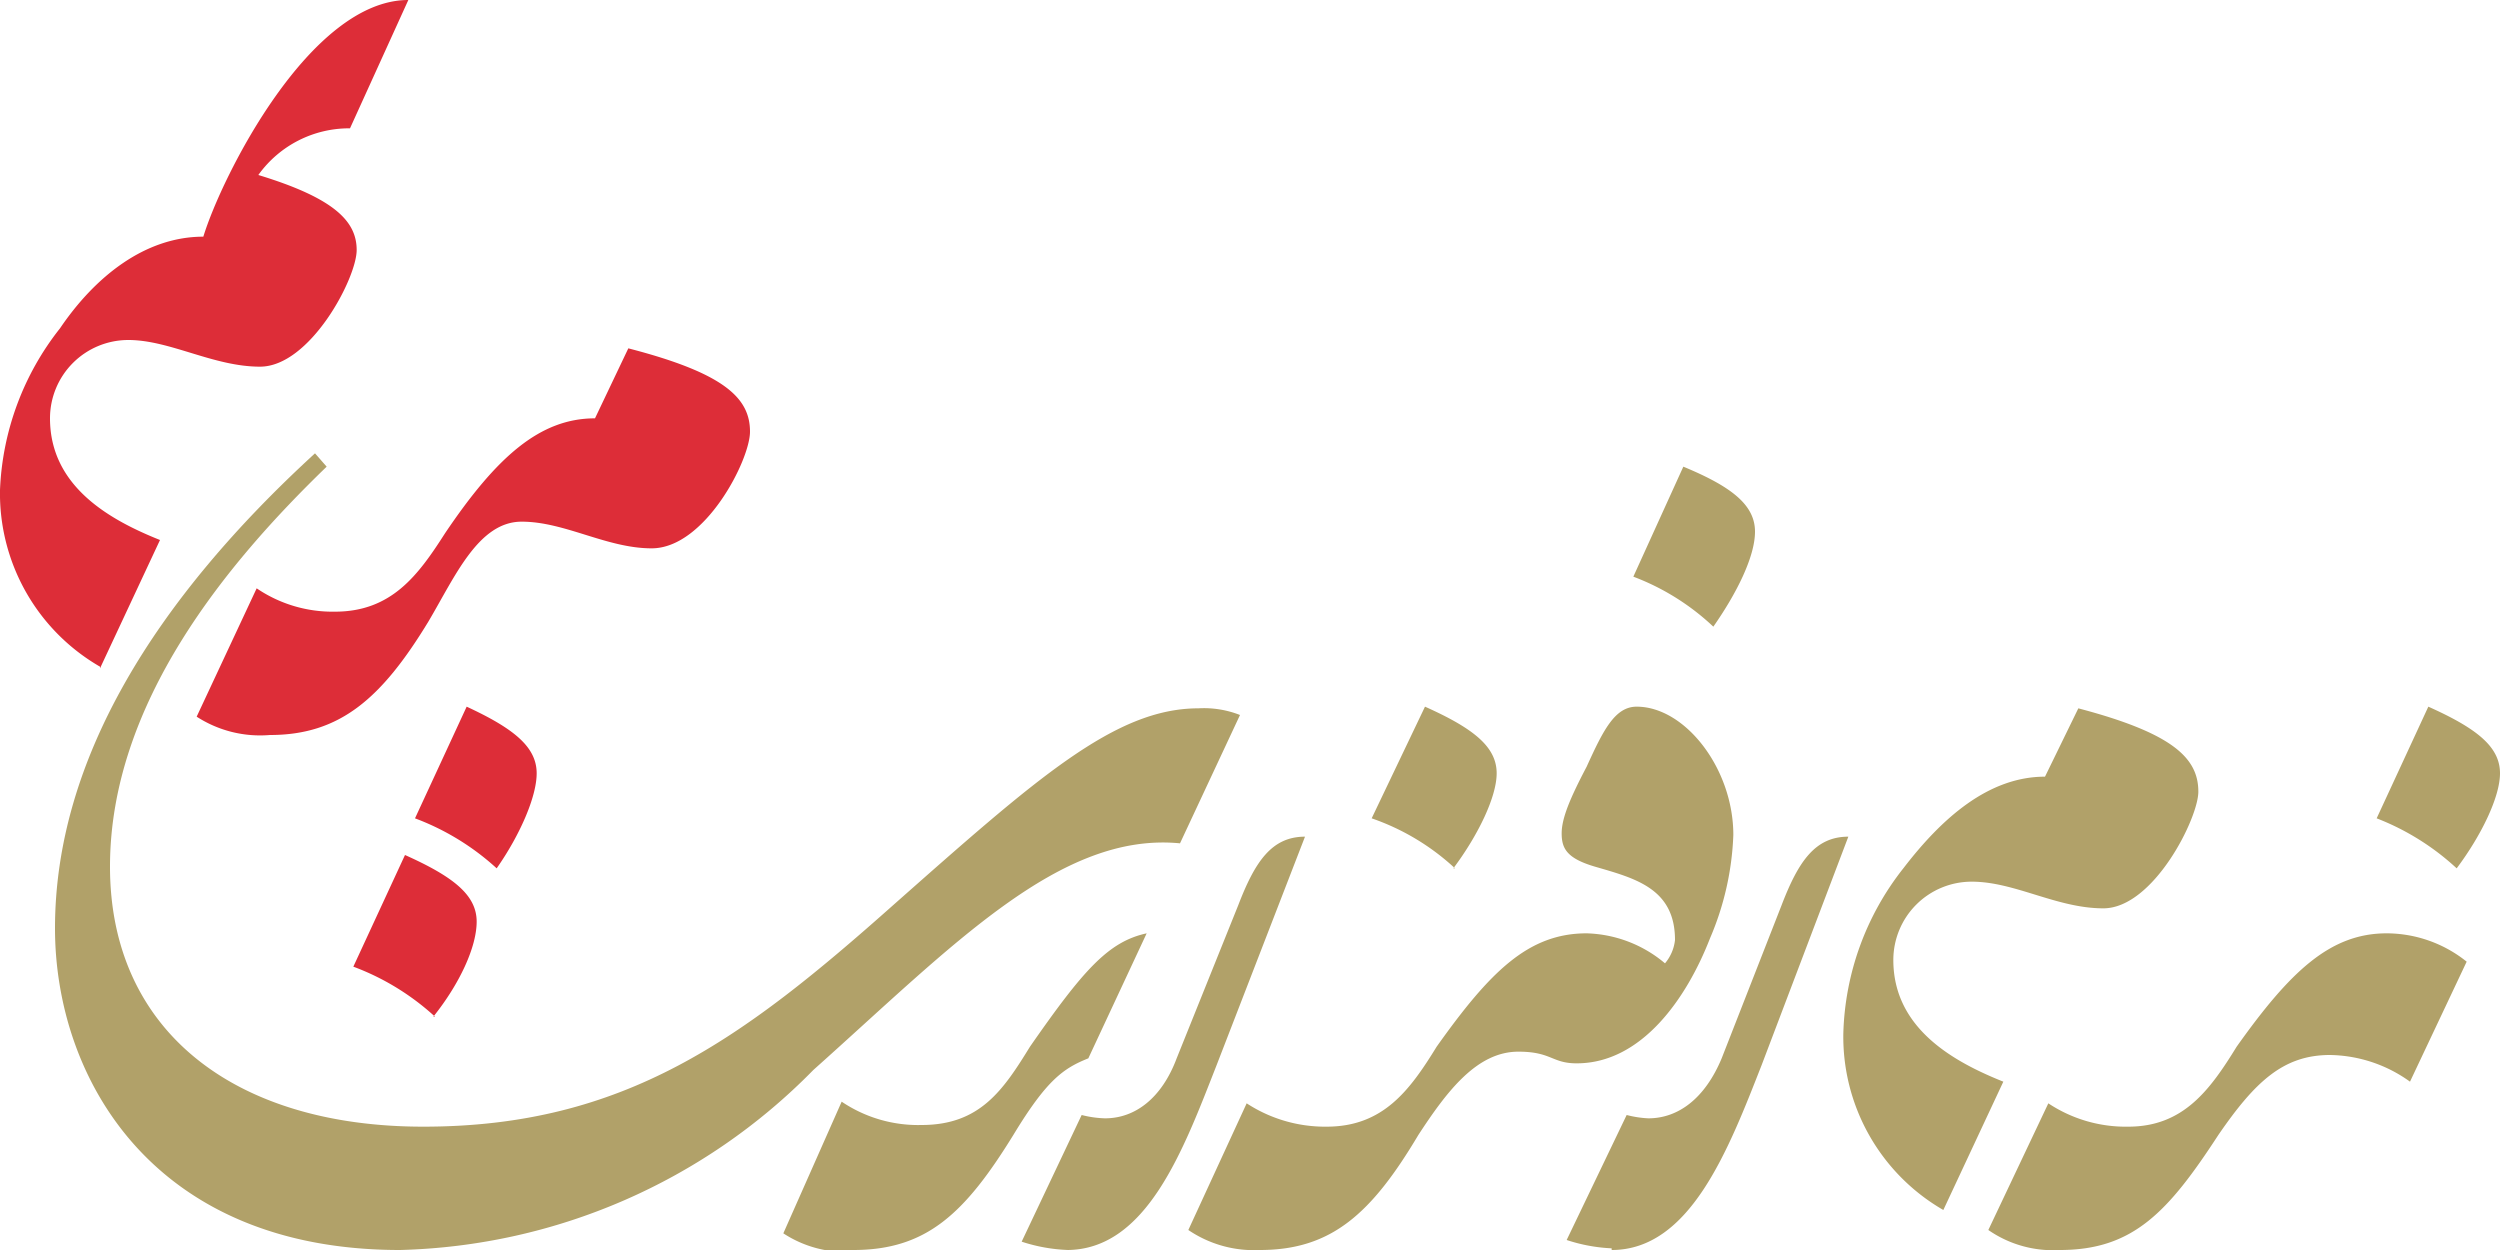 <svg xmlns="http://www.w3.org/2000/svg" width="140" height="70" viewBox="0 0 150 75">
<path fill="#DD2D38" d="M16.2 44.1c4.2 0 6.7-2.2 9.5-6.8 1.6-2.7 3-6 5.6-6s5.1 1.6 7.8 1.6c3.2 0 5.9-5.3 5.9-7 0-2-1.5-3.5-7.3-5l-2 4.2c-3.3 0-5.9 2.3-9 6.9-1.6 2.5-3.2 4.7-6.6 4.7a8.1 8.1 0 0 1-4.7-1.4L11.8 43a7 7 0 0 0 4.4 1.1ZM6 40.1l3.6-7.7c-3-1.2-6.6-3.2-6.6-7.3a4.7 4.7 0 0 1 4.7-4.7c2.5 0 5.1 1.6 7.9 1.6 3 0 5.8-5.3 5.8-7s-1.3-3.1-5.9-4.5A6.7 6.7 0 0 1 21 7.7L24.5 0c-5.9 0-11.2 10.6-12.3 14.2-3.5 0-6.5 2.4-8.6 5.5A16.7 16.7 0 0 0 0 29.4a12 12 0 0 0 6 10.6ZM29.8 52.1c1.4-2 2.4-4.3 2.4-5.7 0-1.6-1.4-2.7-4.2-4l-3.1 6.7a15.1 15.1 0 0 1 4.9 3ZM26 61c1.6-2 2.6-4.2 2.6-5.7 0-1.6-1.4-2.7-4.3-4L21.2 58a15 15 0 0 1 4.9 3Z" />
<path fill="#B1A169" d="M147.4 52.1c1.5-2 2.6-4.3 2.6-5.7 0-1.6-1.4-2.7-4.3-4l-3.1 6.7a15.1 15.1 0 0 1 4.8 3ZM102.8 37.6c1.4-2 2.5-4.2 2.5-5.7 0-1.6-1.4-2.7-4.3-3.9l-3 6.6a14.4 14.4 0 0 1 4.8 3ZM123.6 75c4.4 0 6.5-2.3 9.5-6.9 2.2-3.2 3.9-4.8 6.7-4.8a8.4 8.4 0 0 1 4.8 1.6l3.4-7.2a7.7 7.7 0 0 0-4.8-1.7c-3.4 0-5.8 2.3-9 6.8-1.6 2.6-3.2 4.8-6.5 4.8a8.4 8.4 0 0 1-4.8-1.4l-3.6 7.6a6.8 6.8 0 0 0 4.3 1.2ZM116.6 72.6l3.6-7.7c-3-1.2-6.6-3.2-6.6-7.3a4.7 4.7 0 0 1 4.7-4.7c2.6 0 5.1 1.6 7.9 1.6 3 0 5.7-5.4 5.7-7 0-2-1.5-3.5-7.2-5l-2 4.1c-3.4 0-6.2 2.5-8.5 5.5a16.7 16.7 0 0 0-3.6 9.9 12 12 0 0 0 6 10.6ZM96.7 75c4.7 0 7-6 9-11.1l5.2-13.7c-2 0-3 1.5-4 4.1l-3.6 9.2c-1 2.4-2.6 3.6-4.4 3.6a6.3 6.3 0 0 1-1.3-.2L94 74.4a10 10 0 0 0 2.7.5ZM87.2 52.1c1.5-2 2.6-4.3 2.6-5.7 0-1.6-1.4-2.7-4.3-4l-3.2 6.7a14.1 14.1 0 0 1 5 3ZM75.6 75c4.3 0 6.7-2.2 9.5-6.9 1.7-2.6 3.5-5 6-5 2 0 2 .7 3.5.7 3.9 0 6.6-3.9 8-7.5a17.3 17.3 0 0 0 1.4-6.2c0-4-2.9-7.7-5.8-7.7-1.3 0-2 1.4-3 3.6-1 1.9-1.5 3.1-1.5 4s.3 1.5 2 2c2.4.7 4.8 1.3 4.8 4.4a2.6 2.6 0 0 1-.6 1.4 7.6 7.6 0 0 0-4.7-1.8c-3.5 0-5.8 2.3-9 6.8-1.6 2.6-3.2 4.8-6.6 4.8a8.6 8.6 0 0 1-4.8-1.4l-3.5 7.6a7 7 0 0 0 4.3 1.2ZM64 75c4.8 0 7-6 9-11.1l5.3-13.7c-2 0-3 1.5-4 4.1l-3.7 9.2c-.9 2.4-2.5 3.6-4.3 3.6a6.3 6.3 0 0 1-1.4-.2l-3.6 7.6a10 10 0 0 0 2.8.5ZM51.2 75c4.4 0 6.7-2.2 9.6-6.9 2-3.3 3-4 4.5-4.6l3.5-7.5c-2.3.5-3.8 2.2-7 6.8-1.6 2.6-3 4.7-6.5 4.7a8.2 8.2 0 0 1-4.8-1.4L47 74a6.8 6.8 0 0 0 4.2 1.1ZM24 75a36 36 0 0 0 24.8-10.8c8.4-7.5 14.8-14.3 22-13.6l3.6-7.7a5.9 5.9 0 0 0-2.5-.4c-5 0-9.7 4.2-18.3 11.8-9 8-16.1 13.3-28.2 13.3C14 67.6 6.6 61.8 6.6 52s7-18.2 13-24l-.7-.8C9.3 36 3.3 45.6 3.3 55.7 3.3 64.6 9.1 75 24 75Z" />
</svg>

